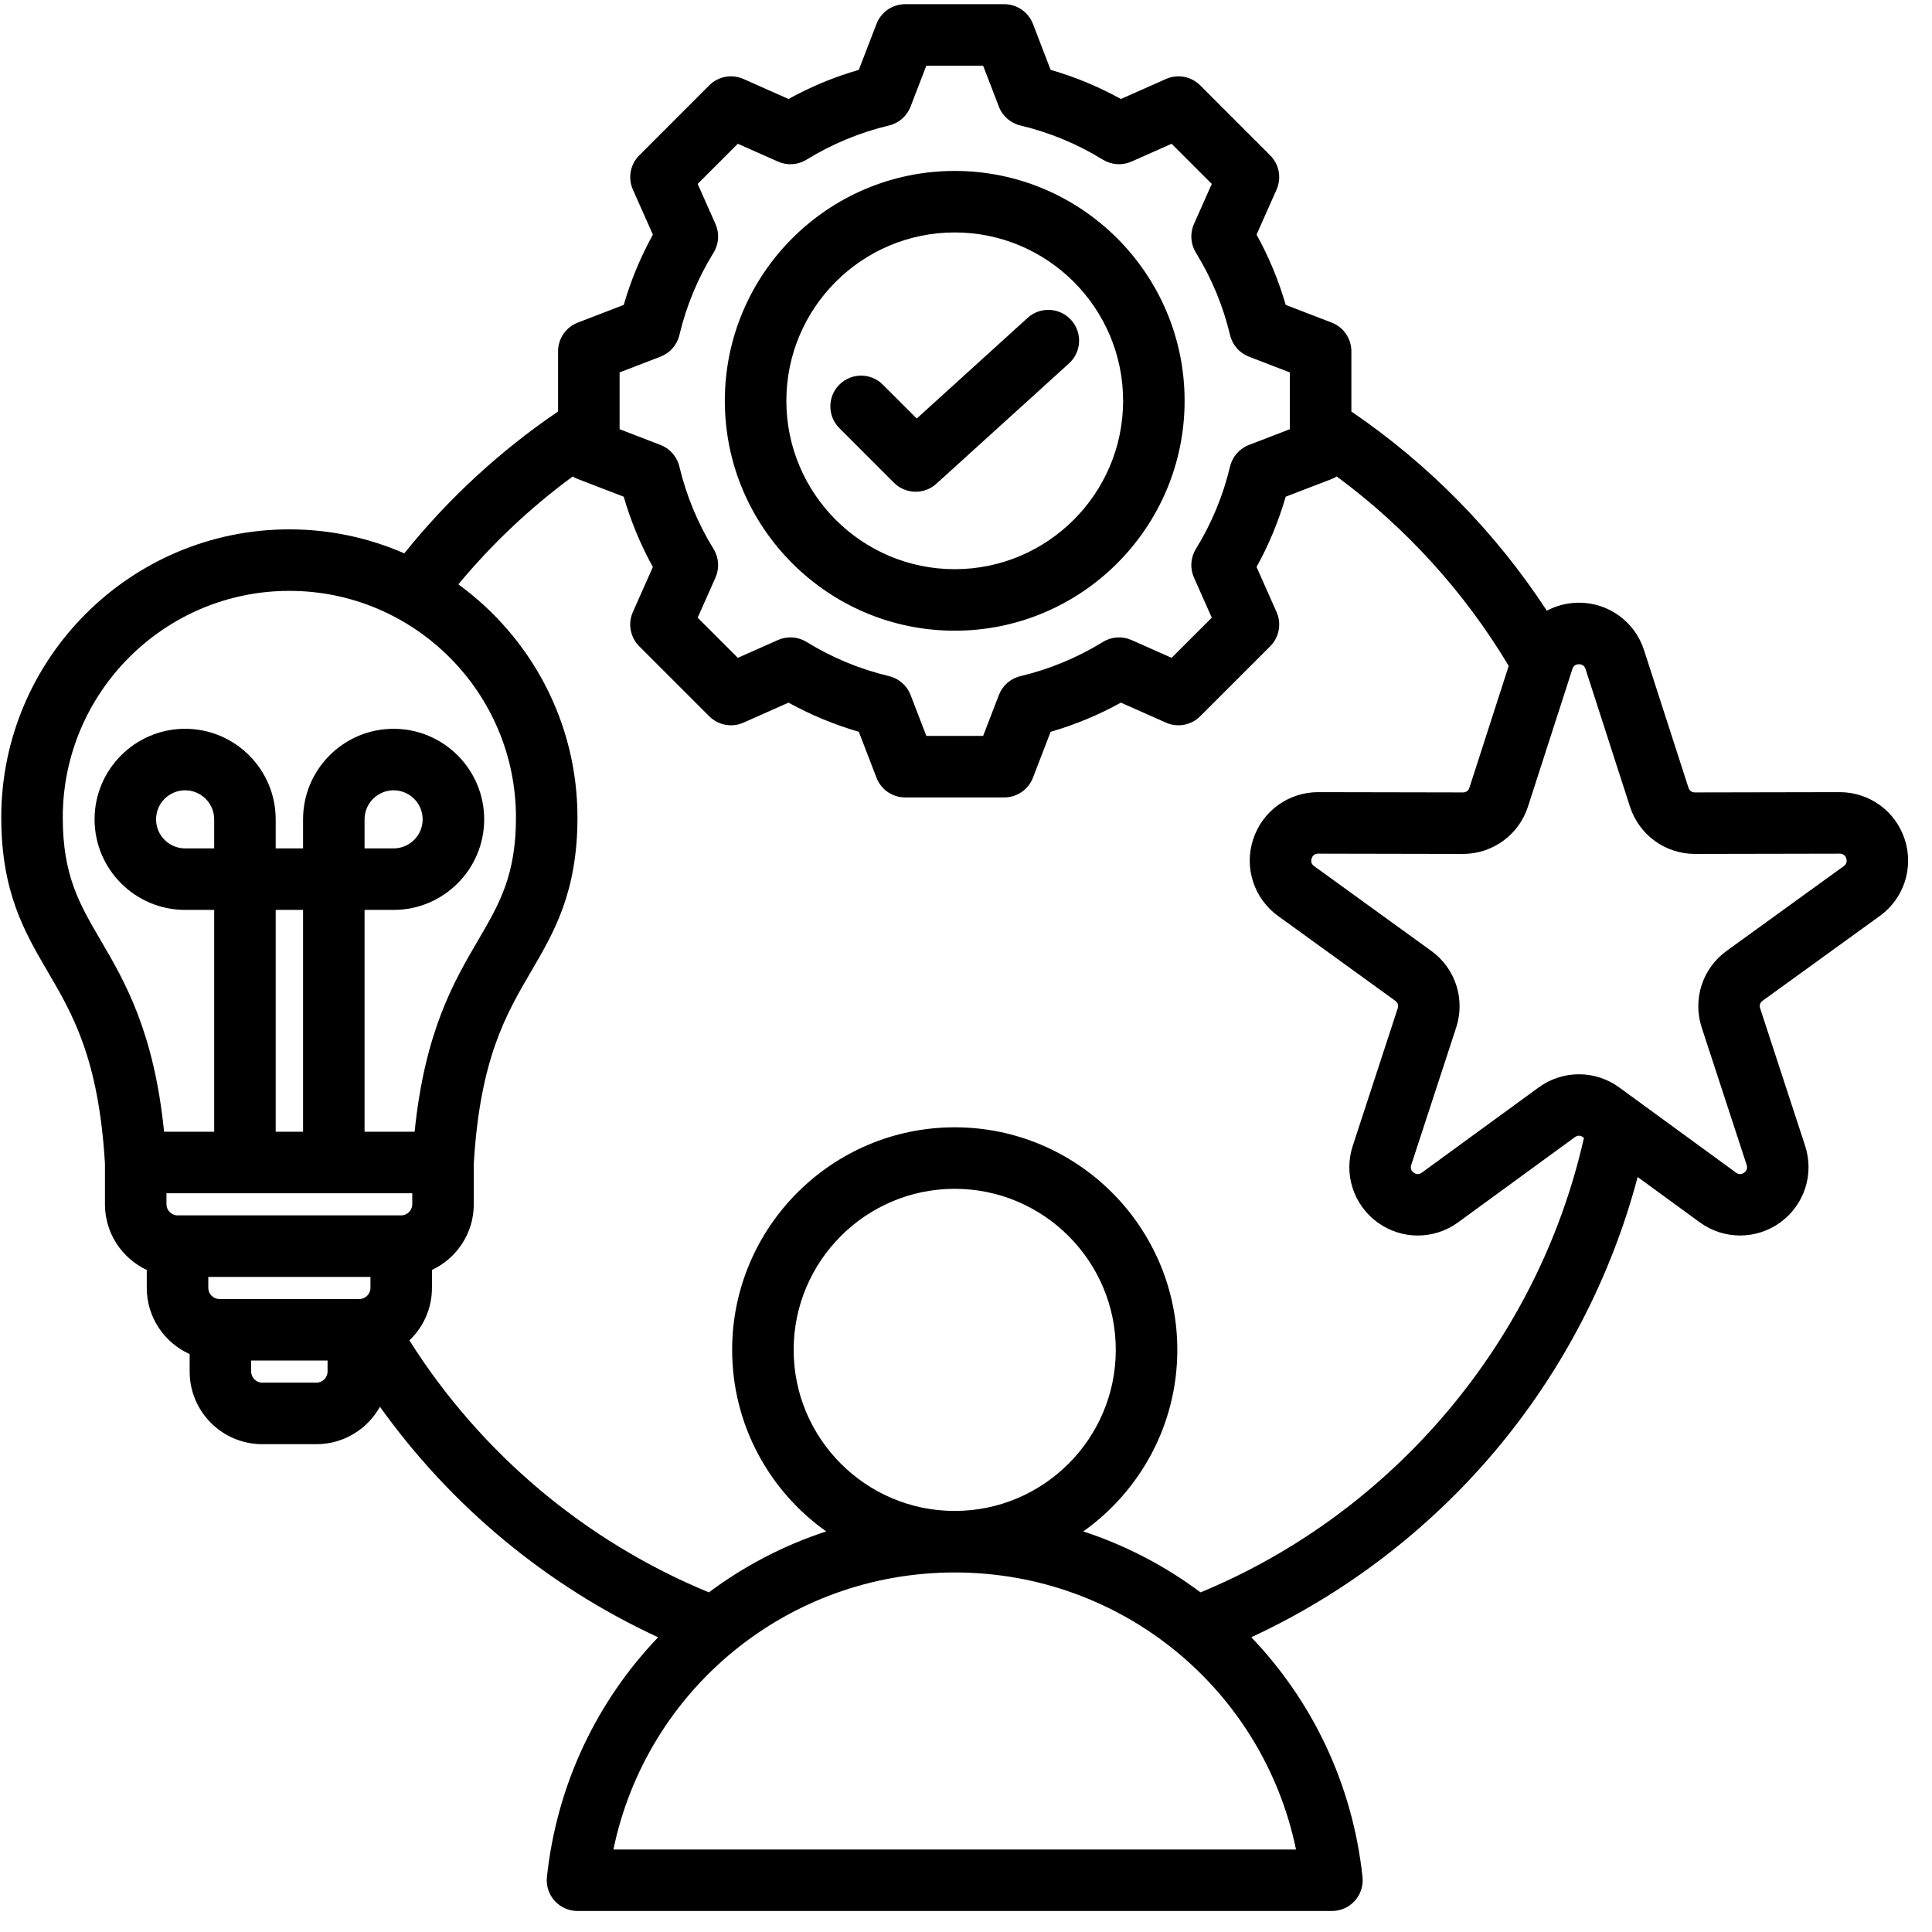<svg xmlns="http://www.w3.org/2000/svg" xmlns:xlink="http://www.w3.org/1999/xlink" width="400" viewBox="0 0 300 300" height="400" preserveAspectRatio="xMidYMid meet"><defs><clipPath id="9a7ee40f57"><path d="M 0.195 0.57 L 297 0.57 L 297 296.82 L 0.195 296.82 Z M 0.195 0.57 " clip-rule="nonzero"></path></clipPath></defs><g clip-path="url(#9a7ee40f57)"><path fill="#000000" d="M 295.77 130.344 C 294.344 125.953 290.285 123.004 285.668 123.004 C 285.66 123.004 285.652 123.004 285.645 123.004 L 263.203 123.047 C 263.199 123.047 263.199 123.047 263.199 123.047 C 262.688 123.047 262.336 122.789 262.18 122.305 L 255.285 100.945 C 253.863 96.547 249.801 93.586 245.176 93.586 C 243.391 93.59 241.688 94.035 240.191 94.828 C 232.242 82.656 221.871 72.086 209.84 63.902 L 209.84 54.547 C 209.84 52.574 208.621 50.801 206.777 50.09 L 199.645 47.344 C 198.547 43.551 197.031 39.895 195.117 36.43 L 198.223 29.441 C 199.027 27.633 198.633 25.523 197.234 24.125 L 186.363 13.25 C 184.965 11.855 182.852 11.461 181.047 12.266 L 174.055 15.371 C 170.59 13.457 166.934 11.941 163.141 10.848 L 160.395 3.711 C 159.684 1.867 157.914 0.648 155.938 0.648 L 140.559 0.648 C 138.582 0.648 136.812 1.867 136.102 3.711 L 133.355 10.848 C 129.562 11.941 125.906 13.457 122.441 15.371 L 115.449 12.266 C 113.645 11.461 111.531 11.855 110.133 13.25 L 99.262 24.125 C 97.863 25.523 97.473 27.637 98.273 29.441 L 101.379 36.434 C 99.469 39.898 97.953 43.551 96.855 47.344 L 89.719 50.094 C 87.875 50.801 86.656 52.574 86.656 54.551 L 86.656 63.895 C 77.629 70.027 69.617 77.422 62.777 85.922 C 57.305 83.535 51.273 82.199 44.934 82.199 C 20.266 82.199 0.195 102.27 0.195 126.934 C 0.195 138.543 3.852 144.789 7.383 150.828 C 11.289 157.496 15.324 164.398 16.297 180.676 L 16.297 187.008 C 16.297 191.512 18.961 195.398 22.789 197.199 L 22.789 199.992 C 22.789 204.562 25.531 208.5 29.449 210.266 L 29.449 212.98 C 29.449 219.195 34.504 224.25 40.719 224.25 L 49.145 224.25 C 53.379 224.25 57.07 221.898 58.996 218.441 C 70.043 233.891 84.914 246.246 102.191 254.238 C 92.781 264.07 86.477 276.965 84.926 291.457 C 84.781 292.805 85.215 294.148 86.121 295.156 C 87.027 296.164 88.32 296.738 89.676 296.738 L 206.82 296.738 C 208.176 296.738 209.469 296.164 210.375 295.156 C 211.281 294.148 211.715 292.805 211.57 291.457 C 210.02 276.961 203.711 264.062 194.297 254.23 C 208.742 247.535 221.68 237.695 232.027 225.465 C 242.539 213.039 250.152 198.398 254.293 182.766 L 263.941 189.805 C 267.676 192.527 272.703 192.531 276.445 189.816 C 280.188 187.098 281.734 182.316 280.297 177.918 L 273.32 156.59 C 273.16 156.102 273.297 155.688 273.711 155.387 L 291.895 142.23 C 295.641 139.52 297.199 134.742 295.77 130.344 Z M 96.211 57.828 L 102.562 55.383 C 104.035 54.816 105.129 53.562 105.496 52.031 C 106.57 47.508 108.355 43.199 110.801 39.23 C 111.629 37.891 111.738 36.227 111.102 34.789 L 108.332 28.559 L 114.57 22.324 L 120.801 25.09 C 122.238 25.73 123.902 25.617 125.242 24.793 C 129.211 22.348 133.52 20.562 138.039 19.488 C 139.574 19.121 140.828 18.027 141.391 16.555 L 143.84 10.199 L 152.656 10.199 L 155.105 16.555 C 155.668 18.027 156.926 19.121 158.457 19.488 C 162.977 20.562 167.285 22.348 171.254 24.793 C 172.598 25.617 174.258 25.73 175.699 25.09 L 181.926 22.324 L 188.164 28.559 L 185.398 34.785 C 184.758 36.227 184.871 37.887 185.695 39.23 C 188.141 43.199 189.926 47.504 191.004 52.031 C 191.367 53.562 192.465 54.816 193.934 55.383 L 200.285 57.828 L 200.285 66.645 L 193.93 69.094 C 192.461 69.656 191.367 70.91 191 72.445 C 189.926 76.965 188.141 81.273 185.695 85.242 C 184.867 86.586 184.758 88.246 185.398 89.684 L 188.164 95.914 L 181.926 102.148 L 175.699 99.383 C 174.262 98.746 172.598 98.855 171.258 99.684 C 167.289 102.129 162.98 103.914 158.457 104.992 C 156.922 105.355 155.668 106.449 155.105 107.922 L 152.66 114.273 L 143.84 114.273 L 141.395 107.918 C 140.828 106.449 139.574 105.352 138.043 104.988 C 133.52 103.91 129.211 102.125 125.242 99.68 C 123.902 98.855 122.238 98.742 120.801 99.383 L 114.57 102.148 L 108.332 95.914 L 111.098 89.688 C 111.738 88.25 111.629 86.586 110.801 85.246 C 108.355 81.277 106.57 76.969 105.492 72.445 C 105.129 70.91 104.031 69.656 102.562 69.094 L 96.211 66.645 Z M 9.746 126.934 C 9.746 107.535 25.531 91.75 44.934 91.75 C 64.336 91.75 80.117 107.535 80.117 126.934 C 80.117 135.953 77.523 140.391 74.238 146.004 C 70.516 152.359 65.965 160.141 64.383 175.738 L 56.609 175.738 L 56.609 141.289 L 61.121 141.289 C 68.875 141.289 75.184 134.98 75.184 127.227 C 75.184 119.473 68.875 113.168 61.121 113.168 C 53.367 113.168 47.059 119.473 47.059 127.227 L 47.059 131.738 L 42.809 131.738 L 42.809 127.227 C 42.809 119.477 36.5 113.168 28.746 113.168 C 20.992 113.168 14.684 119.473 14.684 127.227 C 14.684 134.98 20.992 141.289 28.746 141.289 L 33.258 141.289 L 33.258 175.738 L 25.48 175.738 C 23.902 160.141 19.348 152.363 15.629 146.004 C 12.344 140.391 9.746 135.953 9.746 126.934 Z M 34.059 201.711 C 33.129 201.711 32.344 200.926 32.344 199.992 L 32.344 198.277 L 57.523 198.277 L 57.523 199.992 C 57.523 200.926 56.738 201.711 55.805 201.711 Z M 64.016 187.008 C 64.016 187.938 63.23 188.723 62.301 188.723 L 27.566 188.723 C 26.637 188.723 25.848 187.938 25.848 187.008 L 25.848 185.289 L 64.016 185.289 Z M 33.258 131.738 L 28.746 131.738 C 26.258 131.738 24.234 129.715 24.234 127.227 C 24.234 124.742 26.258 122.719 28.746 122.719 C 31.234 122.719 33.258 124.742 33.258 127.227 Z M 47.059 175.738 L 42.809 175.738 L 42.809 141.289 L 47.059 141.289 Z M 56.609 131.738 L 56.609 127.227 C 56.609 124.742 58.633 122.719 61.121 122.719 C 63.605 122.719 65.629 124.742 65.629 127.227 C 65.629 129.715 63.605 131.738 61.121 131.738 Z M 49.145 214.699 L 40.719 214.699 C 39.789 214.699 39 213.91 39 212.98 L 39 211.262 L 50.863 211.262 L 50.863 212.98 C 50.863 213.91 50.078 214.699 49.145 214.699 Z M 95.25 287.191 C 100.402 262.324 122.316 244.172 148.25 244.172 C 174.184 244.172 196.098 262.324 201.246 287.191 Z M 123.238 209.609 C 123.238 195.816 134.457 184.598 148.25 184.598 C 162.039 184.598 173.258 195.816 173.258 209.609 C 173.258 223.398 162.039 234.617 148.25 234.617 C 134.457 234.617 123.238 223.398 123.238 209.609 Z M 186.422 247.262 C 180.957 243.18 174.816 239.965 168.211 237.797 C 177.035 231.527 182.812 221.234 182.812 209.609 C 182.812 190.551 167.305 175.047 148.25 175.047 C 129.191 175.047 113.688 190.551 113.688 209.609 C 113.688 221.234 119.461 231.527 128.289 237.797 C 121.68 239.965 115.539 243.18 110.074 247.262 C 90.883 239.344 74.648 225.66 63.57 208.137 C 65.723 206.086 67.074 203.195 67.074 199.992 L 67.074 197.199 C 70.906 195.398 73.57 191.512 73.57 187.004 L 73.57 180.668 C 74.543 164.395 78.578 157.496 82.48 150.828 C 86.016 144.789 89.668 138.543 89.668 126.934 C 89.668 112.066 82.371 98.879 71.176 90.738 C 76.402 84.438 82.348 78.828 88.934 73.984 C 89.18 74.137 89.438 74.277 89.719 74.383 L 96.852 77.129 C 97.949 80.926 99.465 84.582 101.375 88.047 L 98.273 95.035 C 97.469 96.84 97.863 98.953 99.258 100.352 L 110.133 111.223 C 111.531 112.621 113.645 113.012 115.449 112.211 L 122.441 109.105 C 125.906 111.016 129.559 112.531 133.355 113.629 L 136.102 120.766 C 136.812 122.609 138.582 123.824 140.559 123.824 L 155.938 123.824 C 157.914 123.824 159.684 122.609 160.395 120.766 L 163.141 113.633 C 166.938 112.535 170.594 111.02 174.055 109.105 L 181.047 112.211 C 182.852 113.012 184.965 112.621 186.363 111.223 L 197.238 100.352 C 198.633 98.953 199.027 96.84 198.223 95.035 L 195.117 88.043 C 197.031 84.578 198.543 80.926 199.641 77.129 L 206.777 74.383 C 207.055 74.277 207.316 74.137 207.562 73.984 C 218.301 81.902 227.434 91.957 234.273 103.402 L 228.172 122.305 C 228.016 122.793 227.664 123.047 227.156 123.047 C 227.152 123.047 227.152 123.047 227.152 123.047 L 204.707 123.004 C 204.699 123.004 204.695 123.004 204.688 123.004 C 200.07 123.004 196.012 125.953 194.586 130.344 C 193.152 134.742 194.711 139.523 198.461 142.234 L 216.641 155.391 C 217.055 155.691 217.191 156.105 217.031 156.59 L 210.055 177.922 C 208.617 182.32 210.168 187.098 213.91 189.82 C 215.777 191.176 217.965 191.855 220.152 191.852 C 222.348 191.852 224.543 191.172 226.414 189.805 L 244.543 176.578 C 244.957 176.277 245.395 176.277 245.809 176.578 L 245.953 176.684 C 238.855 208.23 216.379 234.883 186.422 247.262 Z M 286.297 134.492 L 268.109 147.652 C 264.355 150.367 262.801 155.152 264.242 159.559 L 271.219 180.891 C 271.379 181.375 271.242 181.789 270.832 182.09 C 270.418 182.387 269.98 182.387 269.57 182.086 L 251.438 168.859 C 247.695 166.129 242.664 166.129 238.918 168.859 L 220.785 182.086 C 220.371 182.387 219.938 182.387 219.523 182.09 C 219.113 181.789 218.977 181.375 219.137 180.891 L 226.113 159.559 C 227.555 155.152 226 150.367 222.246 147.652 L 204.062 134.492 C 203.648 134.195 203.512 133.781 203.672 133.297 C 203.828 132.812 204.18 132.555 204.688 132.555 C 204.688 132.555 204.691 132.555 204.691 132.555 L 227.137 132.598 C 227.145 132.598 227.148 132.598 227.156 132.598 C 231.781 132.598 235.844 129.645 237.266 125.238 L 244.16 103.883 C 244.316 103.398 244.672 103.141 245.18 103.141 C 245.691 103.141 246.043 103.395 246.199 103.879 L 253.094 125.238 C 254.516 129.645 258.574 132.598 263.203 132.598 C 263.207 132.598 263.215 132.598 263.223 132.598 L 285.668 132.555 C 285.668 132.555 285.672 132.555 285.672 132.555 C 286.18 132.555 286.531 132.812 286.688 133.293 C 286.844 133.781 286.711 134.195 286.297 134.492 Z M 148.25 97.934 C 167.934 97.934 183.945 81.918 183.945 62.238 C 183.945 42.555 167.934 26.543 148.25 26.543 C 128.566 26.543 112.551 42.555 112.551 62.238 C 112.551 81.918 128.566 97.934 148.25 97.934 Z M 148.25 36.094 C 162.664 36.094 174.395 47.82 174.395 62.238 C 174.395 76.652 162.664 88.383 148.25 88.383 C 133.832 88.383 122.105 76.652 122.105 62.238 C 122.105 47.82 133.832 36.094 148.25 36.094 Z M 130.336 66.48 C 128.469 64.613 128.469 61.59 130.336 59.727 C 132.199 57.859 135.223 57.863 137.086 59.727 L 142.352 64.988 L 159.574 49.355 C 161.527 47.582 164.547 47.73 166.32 49.684 C 168.094 51.637 167.949 54.656 165.996 56.43 L 145.398 75.117 C 144.488 75.945 143.34 76.355 142.191 76.355 C 140.965 76.355 139.742 75.887 138.812 74.957 Z M 130.336 66.48 " fill-opacity="1" fill-rule="nonzero"></path></g></svg>